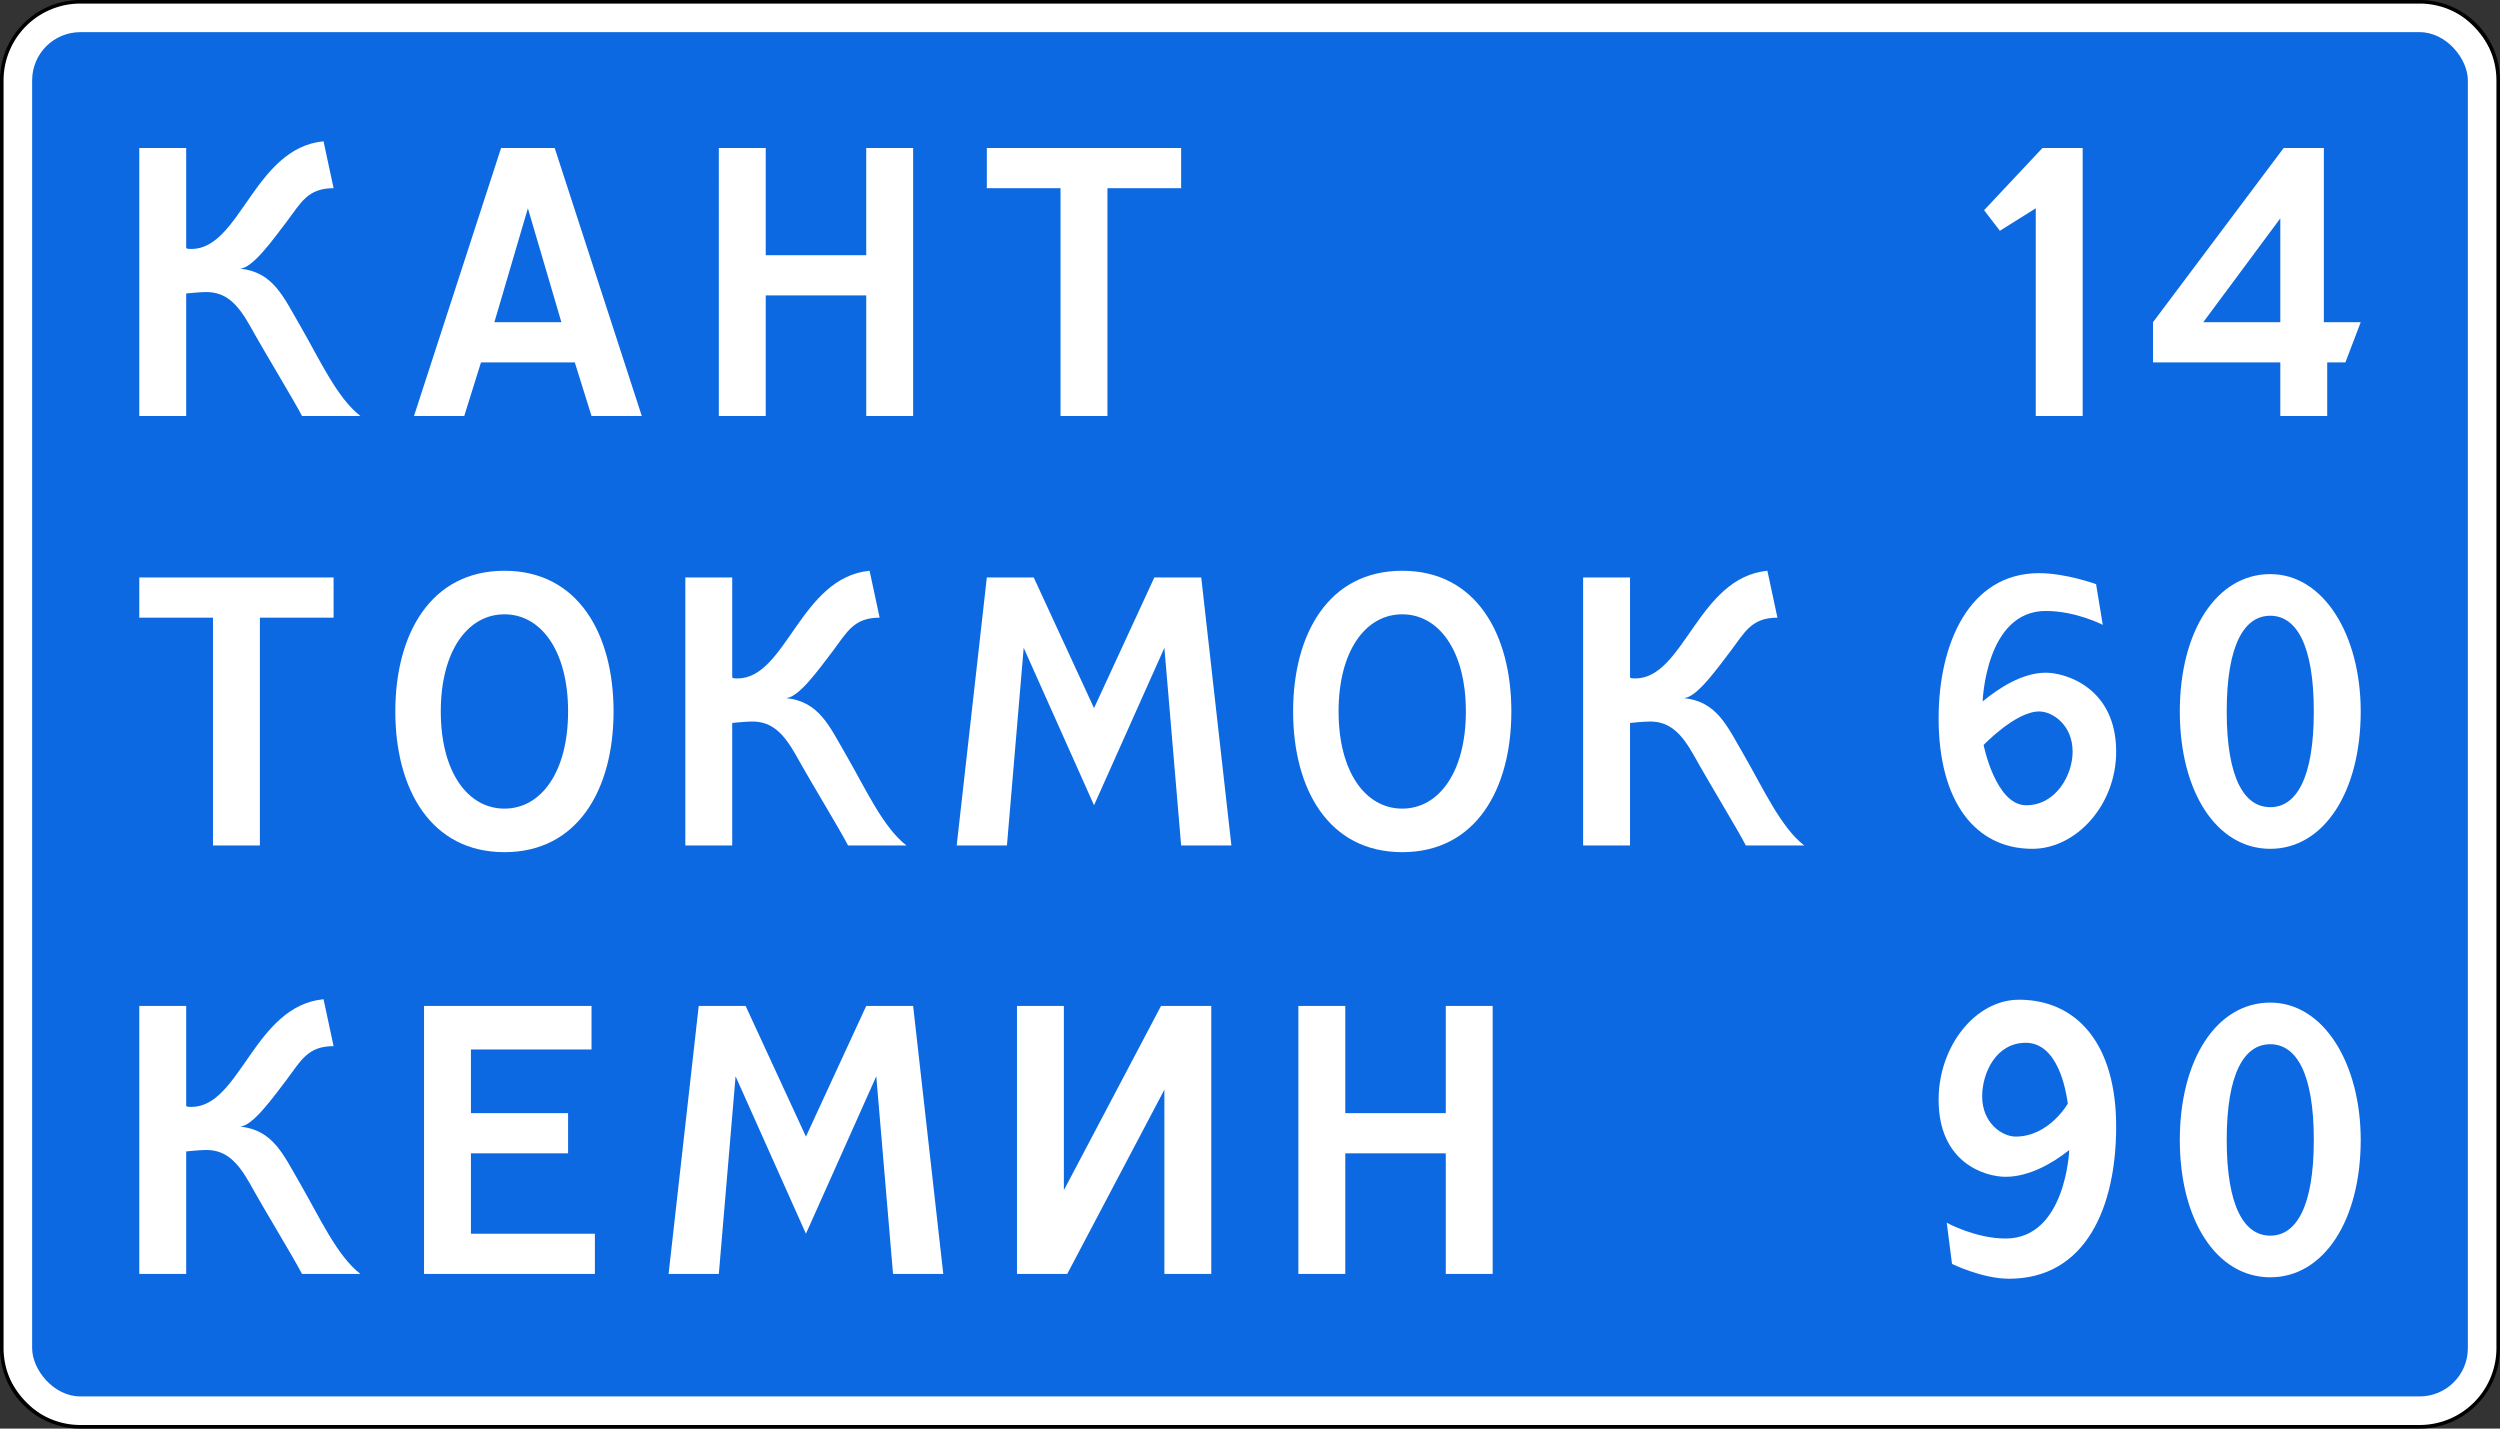 <svg xmlns="http://www.w3.org/2000/svg" width="1400" height="800">
<rect width="100%" height="100%" fill="#333333" stroke="none"/>
<title>6.12 Указатель расстояний</title>
<defs><style>.a{fill:#fff}</style></defs><rect class="a" x="1" y="1" width="1398" height="798" rx="44"/><path d="M1355 2a43.049 43.049 0 0 1 43 43v710a43.049 43.049 0 0 1-43 43H45a43.049 43.049 0 0 1-43-43V45A43.049 43.049 0 0 1 45 2h1310m0-2H45A45 45 0 0 0 0 45v710a45 45 0 0 0 45 45h1310a45 45 0 0 0 45-45V45a45 45 0 0 0-45-45z"/><rect x="18" y="18" width="1364" height="764" rx="27" style="fill:#0d69e1"/><path class="a" d="M78 82.875h26.264v56.014c.536.536 1.608.536 2.948.536 27.337 0 35.11-56.55 73.97-60.301l5.628 26.264c-14.472 0-18.225 8.04-26.265 18.76-7.236 9.38-19.028 26.265-26.264 26.265 18.76 1.876 24.388 15.812 33.769 31.893 10.988 19.028 20.636 40.468 33.768 50.652h-32.696c-4.825-9.38-19.833-33.768-29.213-50.652-6.7-11.793-13.132-18.761-24.388-18.761-3.752 0-11.257.804-11.257.804v68.61H78zM310.625 82.875l48.777 150.083h-28.14l-9.381-30.016h-52.529l-9.38 30.016h-28.14l48.776-150.083zm3.752 97.554-18.76-63.785-18.761 63.785zM402.546 82.875h26.265v60.034h56.28V82.875h26.265v150.083h-26.264v-67.537H428.81v67.537h-26.265zM661.436 82.875v22.513h-41.273v127.57h-26.265v-127.57h-41.272V82.875zM186.81 323.378v22.513h-41.272v127.57h-26.265V345.89H78v-22.513zM343.59 398.42c0 43.417-19.833 78.793-61.106 78.793s-61.105-35.376-61.105-78.794c0-43.417 19.832-78.793 61.105-78.793s61.106 35.376 61.106 78.793zm-96.75 0c0 33.768 15.008 54.405 35.644 54.405 20.637 0 35.645-20.637 35.645-54.406 0-33.768-15.008-54.405-35.645-54.405-20.636 0-35.644 20.637-35.644 54.405zM383.787 323.378h26.264v56.013c.536.536 1.609.536 2.949.536 27.336 0 35.108-56.55 73.97-60.301l5.627 26.265c-14.472 0-18.224 8.04-26.264 18.76-7.237 9.38-19.029 26.264-26.265 26.264 18.76 1.876 24.389 15.813 33.768 31.894 10.989 19.028 20.637 40.468 33.769 50.652h-32.696c-4.825-9.38-19.832-33.769-29.213-50.652-6.7-11.793-13.132-18.761-24.389-18.761-3.752 0-11.256.804-11.256.804v68.609h-26.264zM552.626 323.378h26.265l33.769 73.165 33.768-73.165h26.265l16.885 150.083h-28.141l-9.38-110.686-39.397 88.173-39.397-88.173-9.38 110.686h-28.14zM846.355 398.42c0 43.417-19.832 78.793-61.104 78.793-41.274 0-61.106-35.376-61.106-78.794 0-43.417 19.832-78.793 61.106-78.793 41.272 0 61.104 35.376 61.104 78.793zm-96.75 0c0 33.768 15.009 54.405 35.646 54.405 20.635 0 35.644-20.637 35.644-54.406 0-33.768-15.009-54.405-35.644-54.405-20.637 0-35.646 20.637-35.646 54.405zM886.553 323.378h26.265v56.013c.536.536 1.607.536 2.947.536 27.337 0 35.11-56.55 73.97-60.301l5.628 26.265c-14.472 0-18.224 8.04-26.265 18.76-7.235 9.38-19.028 26.264-26.264 26.264 18.76 1.876 24.388 15.813 33.769 31.894 10.988 19.028 20.636 40.468 33.769 50.652h-32.698c-4.823-9.38-19.832-33.769-29.212-50.652-6.7-11.793-13.132-18.761-24.388-18.761-3.752 0-11.256.804-11.256.804v68.609h-26.265z"/><g><path class="a" d="M78 563.325h26.264v56.014c.536.536 1.608.536 2.948.536 27.337 0 35.11-56.55 73.97-60.302l5.628 26.265c-14.472 0-18.225 8.04-26.265 18.76-7.236 9.38-19.028 26.264-26.264 26.264 18.76 1.877 24.388 15.813 33.769 31.894 10.988 19.028 20.636 40.469 33.768 50.652h-32.696c-4.825-9.38-19.833-33.768-29.213-50.652-6.7-11.793-13.132-18.76-24.388-18.76-3.752 0-11.257.803-11.257.803v68.61H78zM237.46 563.325h93.801v24.389h-67.537v35.644h54.405v22.513h-54.405v45.025h69.413v22.512H237.46zM391.288 563.325h26.264l33.77 73.166 33.768-73.166h26.264l16.884 150.083h-28.14l-9.38-110.685-39.397 88.173-39.397-88.173-9.38 110.685h-28.14zM569.507 563.325h26.264v103.183l54.406-103.183h28.14v150.083h-26.264V610.227l-54.406 103.181h-28.14zM727.09 563.325h26.264v60.033h56.282v-60.033h26.263v150.083h-26.263v-67.537h-56.282v67.537H727.09z"/></g><g><path class="a" d="M1143.78 82.875h22.513v150.083h-26.265V116.644l-20.1 12.596-8.844-11.524zM1301.364 82.875v97.554H1322l-8.576 22.513h-10.184v30.016h-26.264v-30.016h-71.29v-22.513l73.166-97.554zm-67.538 97.554h43.15v-58.157z"/></g><g><path class="a" d="m1173.8 327.13 3.752 22.78s-15.009-7.772-31.893-7.772c-33.77 0-35.377 50.654-35.377 50.654 9.113-7.505 22.244-16.081 35.377-16.081 11.256 0 39.397 8.576 39.397 44.22 0 30.017-22.513 54.406-46.902 54.406-31.892 0-52.528-26.265-52.528-73.165 0-41.274 16.884-81.206 56.281-81.206 15.008 0 31.893 6.164 31.893 6.164zm-62.982 90.05s6.7 33.768 23.853 33.768c16.616 0 25.996-16.884 25.996-30.016 0-15.008-11.256-22.513-18.76-22.513-13.133 0-31.089 18.76-31.089 18.76zM1322 398.42c0 45.024-20.637 76.917-50.653 76.917s-50.653-31.893-50.653-76.918 20.636-76.917 50.653-76.917S1322 355.807 1322 398.419zm-75.042 0c0 37.52 9.917 53.6 24.389 53.6s24.388-16.08 24.388-53.6-9.916-53.602-24.388-53.602c-14.472 0-24.389 16.08-24.389 53.601z"/></g><g><path class="a" d="m1093.127 707.781-2.948-23.049s16.08 8.844 32.965 8.844c33.768 0 35.644-49.58 35.644-49.58-9.38 7.504-22.513 15.008-35.644 15.008-11.257 0-37.52-7.504-37.52-43.149 0-30.016 20.635-56.013 45.024-56.013 31.892 0 54.405 24.12 54.405 71.021 0 45.026-16.885 85.226-60.033 85.226-15.01 0-31.893-8.308-31.893-8.308zM1157.984 618c-1.072-7.772-5.627-34.037-23.585-34.037-16.616 0-24.388 16.885-24.388 30.017 0 15.008 11.257 22.512 18.76 22.512 18.761 0 29.213-18.492 29.213-18.492zM1322 638.367c0 45.026-20.637 76.918-50.653 76.918s-50.653-31.892-50.653-76.918c0-45.024 20.636-76.917 50.653-76.917S1322 595.755 1322 638.367zm-75.042 0c0 37.522 9.917 53.602 24.389 53.602s24.388-16.08 24.388-53.602c0-37.52-9.916-53.6-24.388-53.6-14.472 0-24.389 16.08-24.389 53.6z"/></g></svg>